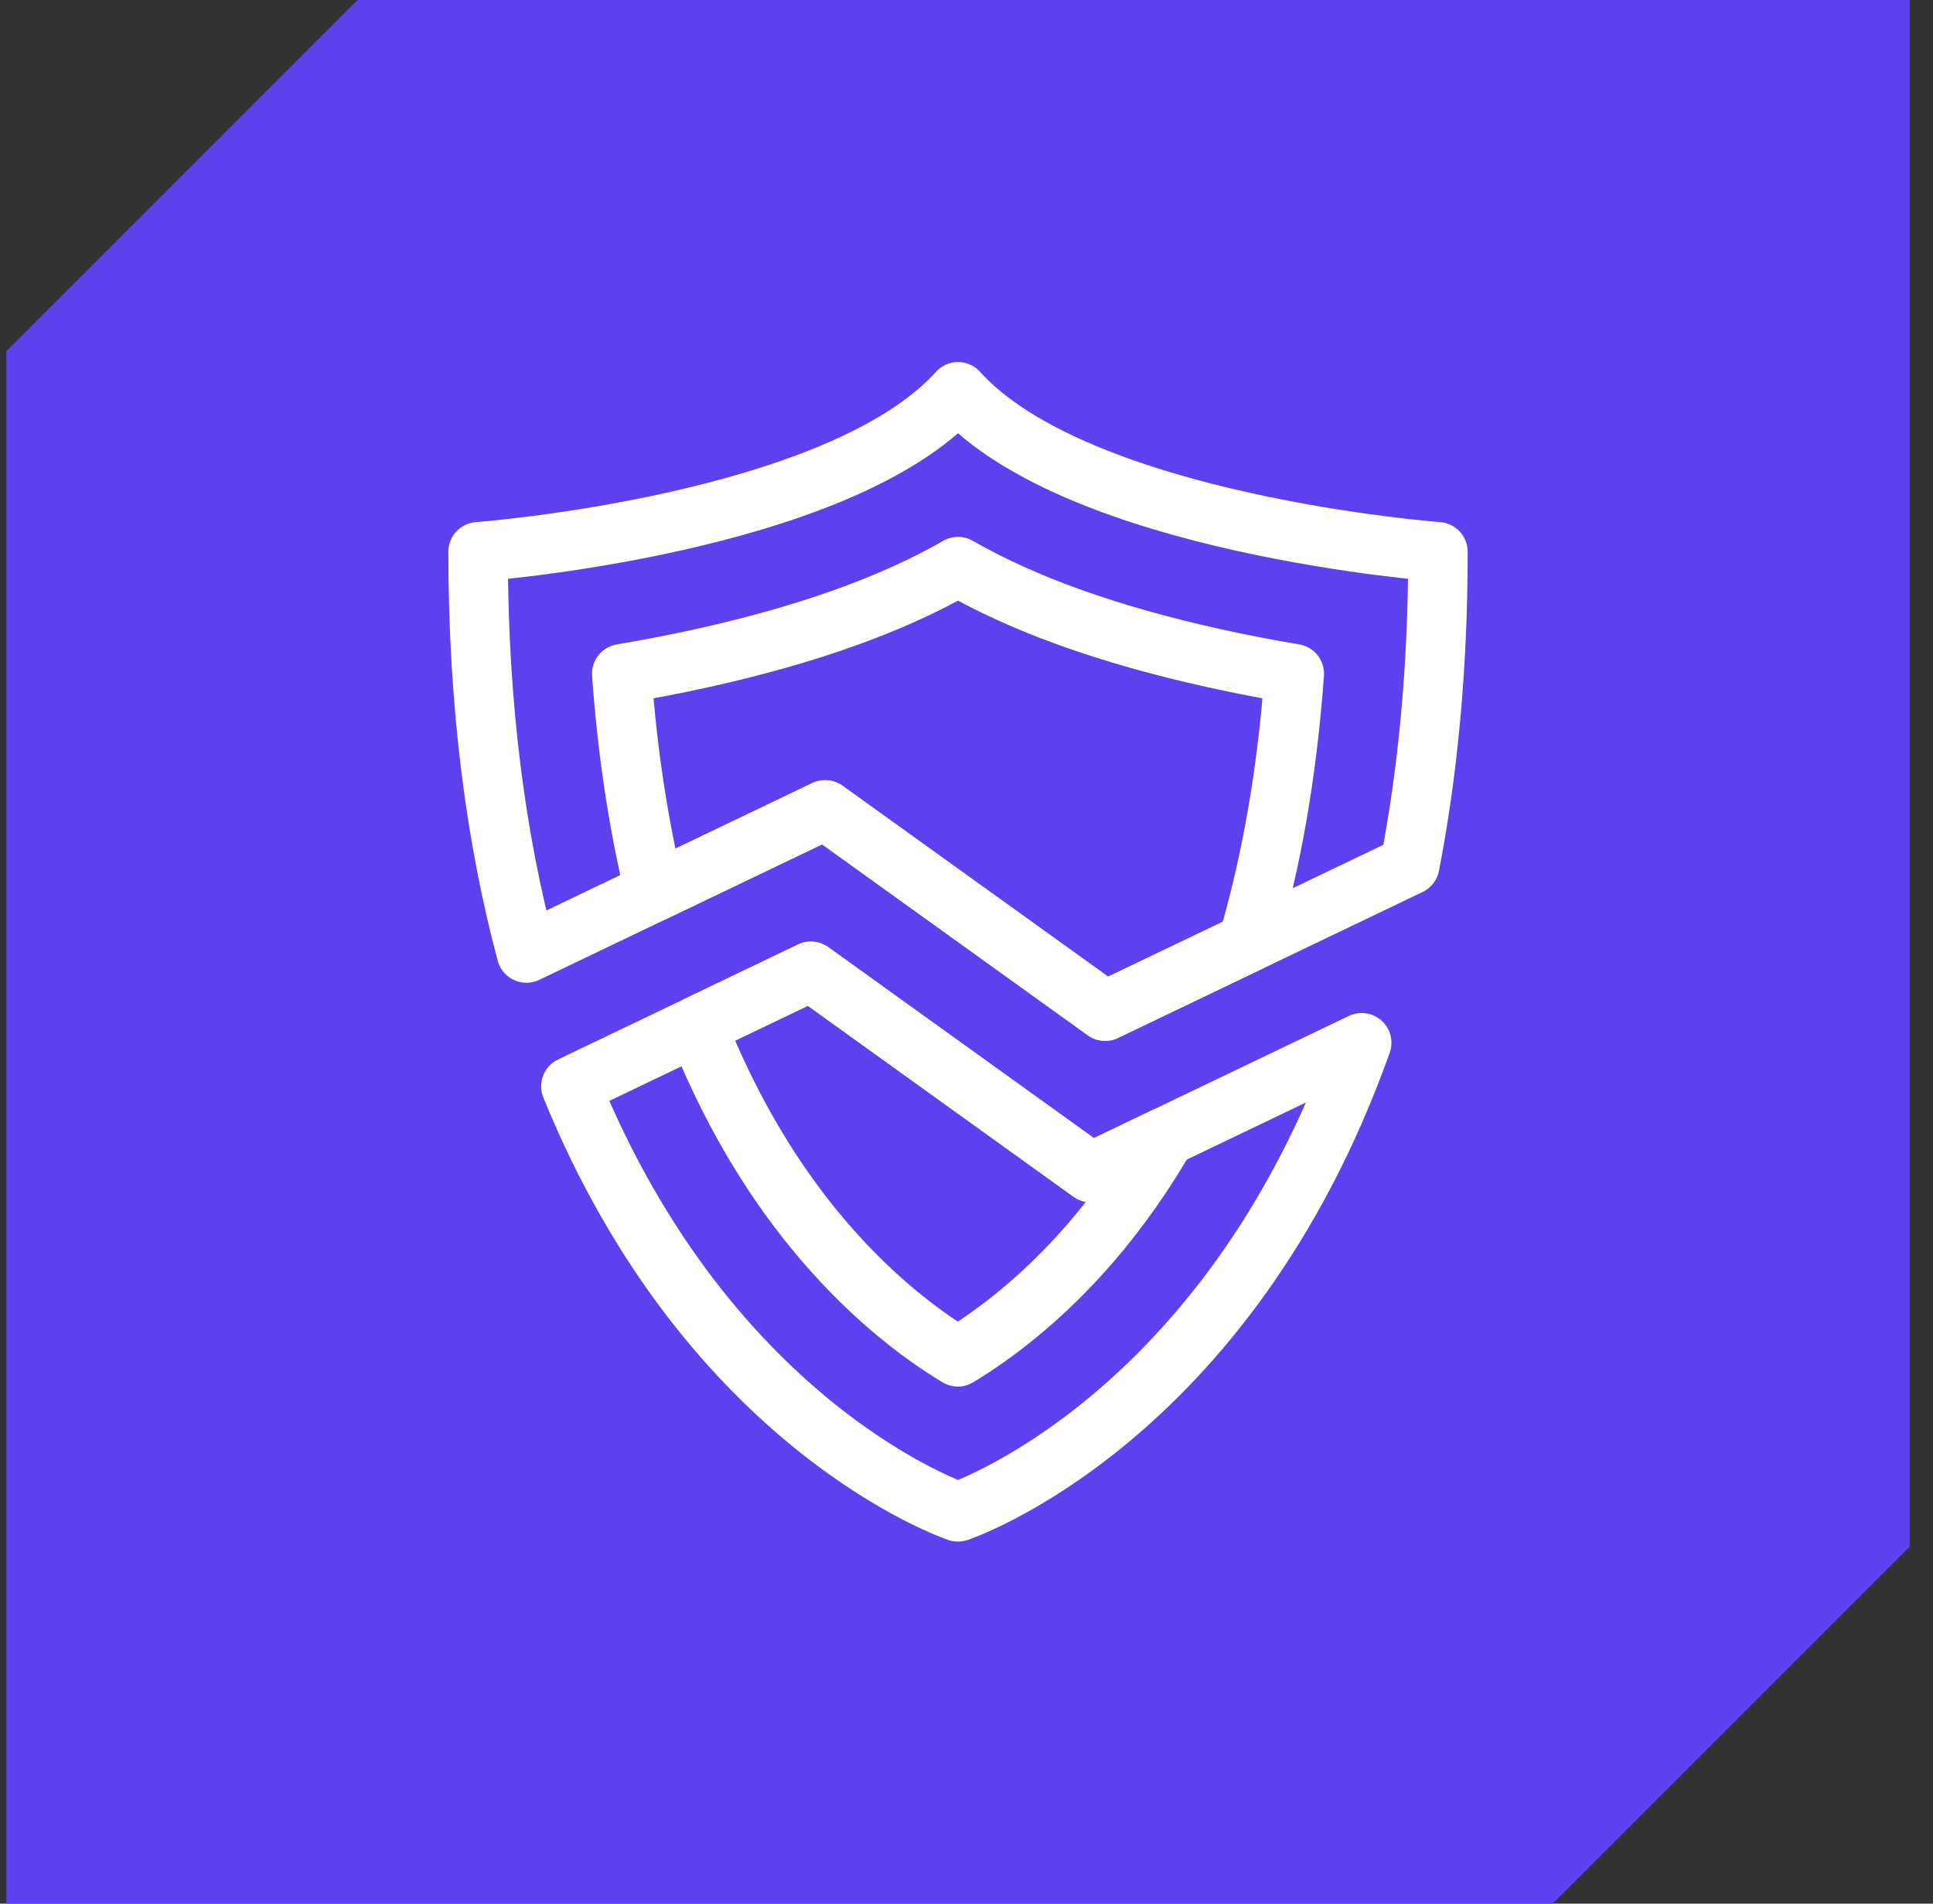 <svg width="65" height="64" viewBox="0 0 65 64" fill="none" xmlns="http://www.w3.org/2000/svg">
<rect x="0" y="0" width="65" height="64" fill="#333333" stroke="none"/>
<g clip-path="url(#clip0_8449_50350)">
<path d="M64.215 52L52.215 64H0.215V11.806L12.021 0H64.215V52Z" fill="#5B42EE"/>
<g clip-path="url(#clip1_8449_50350)">
<path d="M39.202 38.214L45.789 35.058C41.238 47.82 32.215 50.828 32.215 50.828C32.215 50.828 23.889 48.053 19.197 36.522L23.434 34.493L27.268 32.656L36.682 39.421L39.202 38.214Z" stroke="white" stroke-width="2" stroke-miterlimit="10" stroke-linejoin="round"/>
<path d="M48.353 18.551C48.353 22.512 48.003 26.007 47.406 29.086L41.955 31.697L37.162 33.993L27.747 27.229L22.013 29.976L17.702 32.04C16.7 28.294 16.076 23.838 16.076 18.551C16.076 18.551 28.18 17.653 32.215 13.172C36.249 17.653 48.353 18.551 48.353 18.551Z" stroke="white" stroke-width="2" stroke-miterlimit="10" stroke-linejoin="round"/>
<path d="M36.682 39.421L39.202 38.214C38.462 39.49 37.635 40.663 36.725 41.725C35.035 43.697 33.358 44.921 32.209 45.616C30.976 44.873 29.16 43.529 27.331 41.278C25.761 39.345 24.454 37.068 23.434 34.493L27.268 32.656L36.682 39.421Z" stroke="white" stroke-width="2" stroke-miterlimit="10" stroke-linejoin="round"/>
<path d="M43.522 22.651C43.287 25.926 42.764 28.952 41.954 31.697L37.161 33.993L27.747 27.229L22.013 29.976C21.463 27.703 21.093 25.255 20.907 22.651C21.758 22.508 22.686 22.332 23.65 22.118C27.159 21.337 29.997 20.323 32.215 19.05C34.432 20.323 37.27 21.337 40.779 22.118C41.743 22.332 42.671 22.508 43.522 22.651Z" stroke="white" stroke-width="2" stroke-miterlimit="10" stroke-linejoin="round"/>
</g>
</g>
<defs>
<clipPath id="clip0_8449_50350">
<rect width="64" height="64" fill="white" transform="translate(0.215)"/>
</clipPath>
<clipPath id="clip1_8449_50350">
<rect width="40" height="40" fill="white" transform="translate(12.215 12)"/>
</clipPath>
</defs>
</svg>
